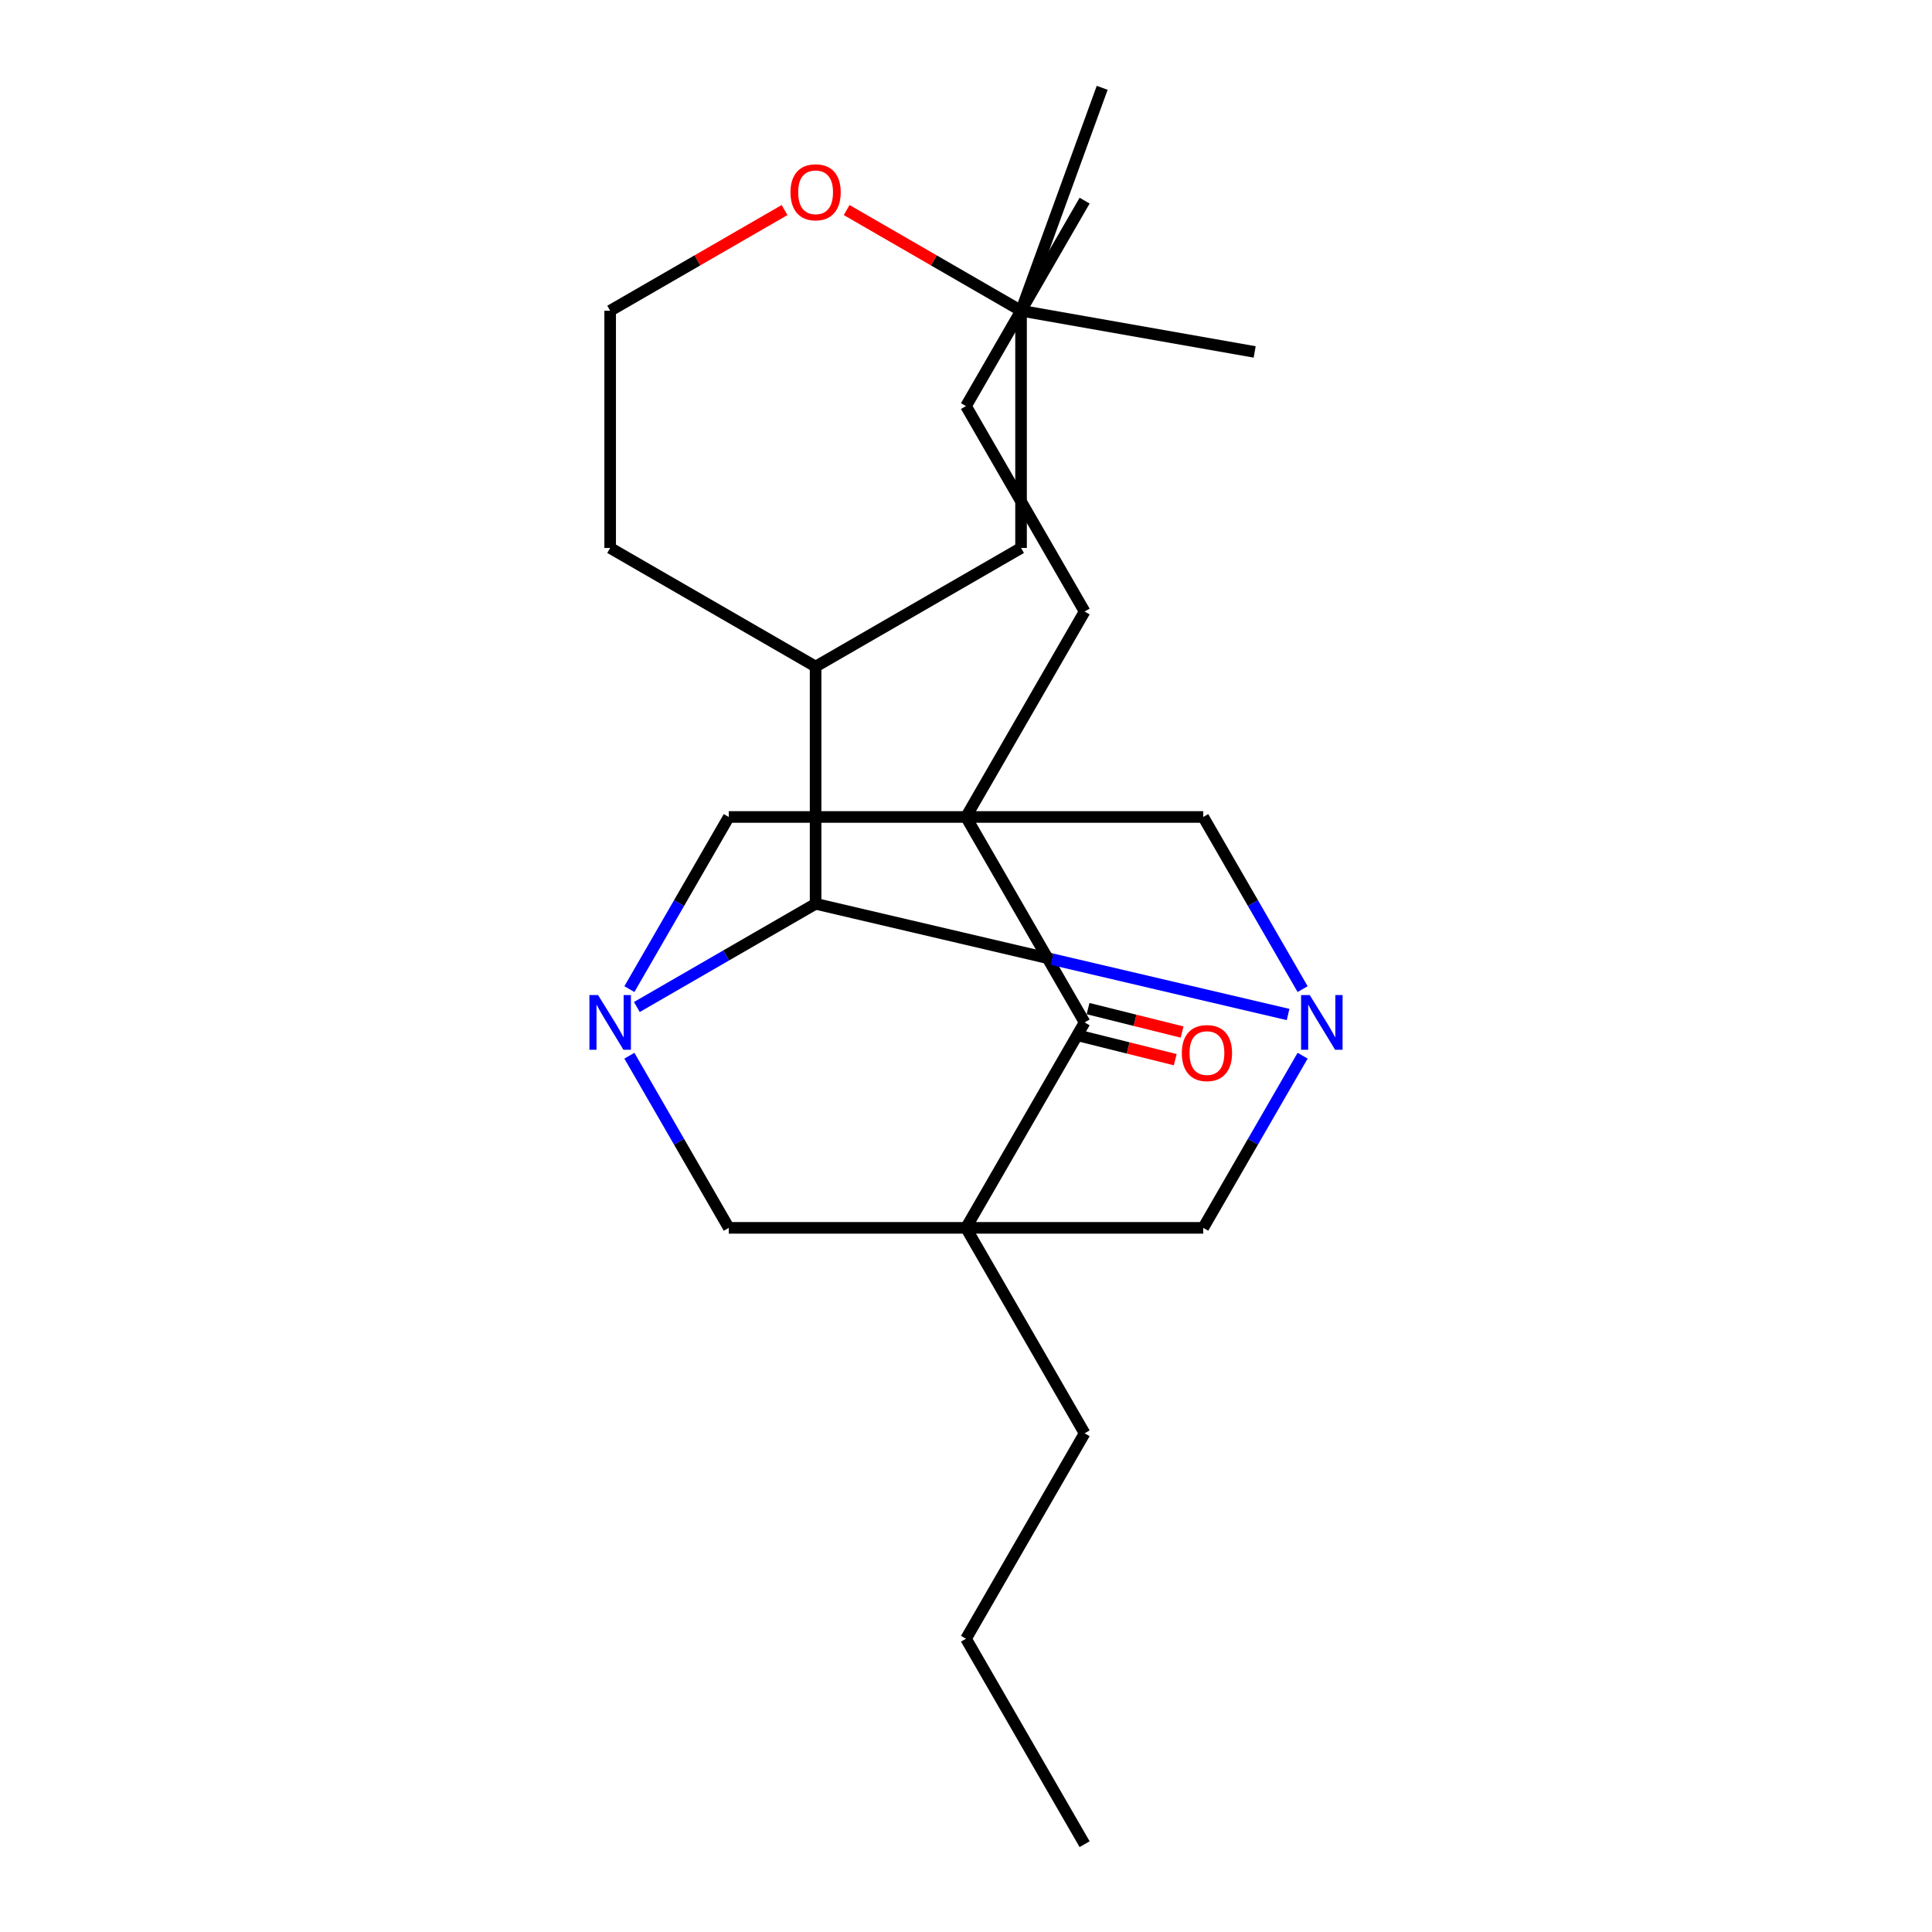 <?xml version='1.0' encoding='iso-8859-1'?>
<svg version='1.1' baseProfile='full'
              xmlns='http://www.w3.org/2000/svg'
                      xmlns:rdkit='http://www.rdkit.org/xml'
                      xmlns:xlink='http://www.w3.org/1999/xlink'
                  xml:space='preserve'
width='1000px' height='1000px' viewBox='0 0 1000 1000'>
<!-- END OF HEADER -->
<rect style='opacity:1.0;fill:#FFFFFF;stroke:none' width='1000' height='1000' x='0' y='0'> </rect>
<path class='bond-4' d='M 500,422.861 L 561.394,529.198' style='fill:none;fill-rule:evenodd;stroke:#000000;stroke-width:6px;stroke-linecap:butt;stroke-linejoin:miter;stroke-opacity:1' />
<path class='bond-5' d='M 500,422.861 L 377.213,422.861' style='fill:none;fill-rule:evenodd;stroke:#000000;stroke-width:6px;stroke-linecap:butt;stroke-linejoin:miter;stroke-opacity:1' />
<path class='bond-7' d='M 500,422.861 L 622.787,422.861' style='fill:none;fill-rule:evenodd;stroke:#000000;stroke-width:6px;stroke-linecap:butt;stroke-linejoin:miter;stroke-opacity:1' />
<path class='bond-14' d='M 500,422.861 L 561.394,316.525' style='fill:none;fill-rule:evenodd;stroke:#000000;stroke-width:6px;stroke-linecap:butt;stroke-linejoin:miter;stroke-opacity:1' />
<path class='bond-0' d='M 500,635.535 L 561.394,529.198' style='fill:none;fill-rule:evenodd;stroke:#000000;stroke-width:6px;stroke-linecap:butt;stroke-linejoin:miter;stroke-opacity:1' />
<path class='bond-15' d='M 500,635.535 L 561.394,741.872' style='fill:none;fill-rule:evenodd;stroke:#000000;stroke-width:6px;stroke-linecap:butt;stroke-linejoin:miter;stroke-opacity:1' />
<path class='bond-24' d='M 500,635.535 L 622.787,635.535' style='fill:none;fill-rule:evenodd;stroke:#000000;stroke-width:6px;stroke-linecap:butt;stroke-linejoin:miter;stroke-opacity:1' />
<path class='bond-26' d='M 500,635.535 L 377.213,635.535' style='fill:none;fill-rule:evenodd;stroke:#000000;stroke-width:6px;stroke-linecap:butt;stroke-linejoin:miter;stroke-opacity:1' />
<path class='bond-1' d='M 325.767,511.969 L 351.49,467.415' style='fill:none;fill-rule:evenodd;stroke:#0000FF;stroke-width:6px;stroke-linecap:butt;stroke-linejoin:miter;stroke-opacity:1' />
<path class='bond-1' d='M 351.49,467.415 L 377.213,422.861' style='fill:none;fill-rule:evenodd;stroke:#000000;stroke-width:6px;stroke-linecap:butt;stroke-linejoin:miter;stroke-opacity:1' />
<path class='bond-8' d='M 325.767,546.428 L 351.49,590.981' style='fill:none;fill-rule:evenodd;stroke:#0000FF;stroke-width:6px;stroke-linecap:butt;stroke-linejoin:miter;stroke-opacity:1' />
<path class='bond-8' d='M 351.49,590.981 L 377.213,635.535' style='fill:none;fill-rule:evenodd;stroke:#000000;stroke-width:6px;stroke-linecap:butt;stroke-linejoin:miter;stroke-opacity:1' />
<path class='bond-25' d='M 329.629,521.225 L 375.892,494.515' style='fill:none;fill-rule:evenodd;stroke:#0000FF;stroke-width:6px;stroke-linecap:butt;stroke-linejoin:miter;stroke-opacity:1' />
<path class='bond-25' d='M 375.892,494.515 L 422.156,467.805' style='fill:none;fill-rule:evenodd;stroke:#000000;stroke-width:6px;stroke-linecap:butt;stroke-linejoin:miter;stroke-opacity:1' />
<path class='bond-2' d='M 674.233,511.969 L 648.51,467.415' style='fill:none;fill-rule:evenodd;stroke:#0000FF;stroke-width:6px;stroke-linecap:butt;stroke-linejoin:miter;stroke-opacity:1' />
<path class='bond-2' d='M 648.51,467.415 L 622.787,422.861' style='fill:none;fill-rule:evenodd;stroke:#000000;stroke-width:6px;stroke-linecap:butt;stroke-linejoin:miter;stroke-opacity:1' />
<path class='bond-3' d='M 666.713,525.105 L 544.434,496.455' style='fill:none;fill-rule:evenodd;stroke:#0000FF;stroke-width:6px;stroke-linecap:butt;stroke-linejoin:miter;stroke-opacity:1' />
<path class='bond-3' d='M 544.434,496.455 L 422.156,467.805' style='fill:none;fill-rule:evenodd;stroke:#000000;stroke-width:6px;stroke-linecap:butt;stroke-linejoin:miter;stroke-opacity:1' />
<path class='bond-6' d='M 674.233,546.428 L 648.51,590.981' style='fill:none;fill-rule:evenodd;stroke:#0000FF;stroke-width:6px;stroke-linecap:butt;stroke-linejoin:miter;stroke-opacity:1' />
<path class='bond-6' d='M 648.51,590.981 L 622.787,635.535' style='fill:none;fill-rule:evenodd;stroke:#000000;stroke-width:6px;stroke-linecap:butt;stroke-linejoin:miter;stroke-opacity:1' />
<path class='bond-9' d='M 422.156,467.805 L 422.156,345.017' style='fill:none;fill-rule:evenodd;stroke:#000000;stroke-width:6px;stroke-linecap:butt;stroke-linejoin:miter;stroke-opacity:1' />
<path class='bond-13' d='M 559.611,536.347 L 583.953,542.417' style='fill:none;fill-rule:evenodd;stroke:#000000;stroke-width:6px;stroke-linecap:butt;stroke-linejoin:miter;stroke-opacity:1' />
<path class='bond-13' d='M 583.953,542.417 L 608.295,548.488' style='fill:none;fill-rule:evenodd;stroke:#FF0000;stroke-width:6px;stroke-linecap:butt;stroke-linejoin:miter;stroke-opacity:1' />
<path class='bond-13' d='M 563.176,522.05 L 587.518,528.12' style='fill:none;fill-rule:evenodd;stroke:#000000;stroke-width:6px;stroke-linecap:butt;stroke-linejoin:miter;stroke-opacity:1' />
<path class='bond-13' d='M 587.518,528.12 L 611.86,534.191' style='fill:none;fill-rule:evenodd;stroke:#FF0000;stroke-width:6px;stroke-linecap:butt;stroke-linejoin:miter;stroke-opacity:1' />
<path class='bond-10' d='M 422.156,345.017 L 528.493,283.624' style='fill:none;fill-rule:evenodd;stroke:#000000;stroke-width:6px;stroke-linecap:butt;stroke-linejoin:miter;stroke-opacity:1' />
<path class='bond-17' d='M 422.156,345.017 L 315.819,283.624' style='fill:none;fill-rule:evenodd;stroke:#000000;stroke-width:6px;stroke-linecap:butt;stroke-linejoin:miter;stroke-opacity:1' />
<path class='bond-11' d='M 528.493,283.624 L 528.493,160.837' style='fill:none;fill-rule:evenodd;stroke:#000000;stroke-width:6px;stroke-linecap:butt;stroke-linejoin:miter;stroke-opacity:1' />
<path class='bond-18' d='M 528.493,160.837 L 570.489,45.455' style='fill:none;fill-rule:evenodd;stroke:#000000;stroke-width:6px;stroke-linecap:butt;stroke-linejoin:miter;stroke-opacity:1' />
<path class='bond-19' d='M 528.493,160.837 L 649.415,182.159' style='fill:none;fill-rule:evenodd;stroke:#000000;stroke-width:6px;stroke-linecap:butt;stroke-linejoin:miter;stroke-opacity:1' />
<path class='bond-27' d='M 528.493,160.837 L 483.359,134.779' style='fill:none;fill-rule:evenodd;stroke:#000000;stroke-width:6px;stroke-linecap:butt;stroke-linejoin:miter;stroke-opacity:1' />
<path class='bond-27' d='M 483.359,134.779 L 438.226,108.721' style='fill:none;fill-rule:evenodd;stroke:#FF0000;stroke-width:6px;stroke-linecap:butt;stroke-linejoin:miter;stroke-opacity:1' />
<path class='bond-12' d='M 406.086,108.721 L 360.953,134.779' style='fill:none;fill-rule:evenodd;stroke:#FF0000;stroke-width:6px;stroke-linecap:butt;stroke-linejoin:miter;stroke-opacity:1' />
<path class='bond-12' d='M 360.953,134.779 L 315.819,160.837' style='fill:none;fill-rule:evenodd;stroke:#000000;stroke-width:6px;stroke-linecap:butt;stroke-linejoin:miter;stroke-opacity:1' />
<path class='bond-21' d='M 561.394,316.525 L 500,210.188' style='fill:none;fill-rule:evenodd;stroke:#000000;stroke-width:6px;stroke-linecap:butt;stroke-linejoin:miter;stroke-opacity:1' />
<path class='bond-20' d='M 561.394,741.872 L 500,848.209' style='fill:none;fill-rule:evenodd;stroke:#000000;stroke-width:6px;stroke-linecap:butt;stroke-linejoin:miter;stroke-opacity:1' />
<path class='bond-16' d='M 315.819,160.837 L 315.819,283.624' style='fill:none;fill-rule:evenodd;stroke:#000000;stroke-width:6px;stroke-linecap:butt;stroke-linejoin:miter;stroke-opacity:1' />
<path class='bond-22' d='M 500,848.209 L 561.394,954.545' style='fill:none;fill-rule:evenodd;stroke:#000000;stroke-width:6px;stroke-linecap:butt;stroke-linejoin:miter;stroke-opacity:1' />
<path class='bond-23' d='M 500,210.188 L 561.394,103.851' style='fill:none;fill-rule:evenodd;stroke:#000000;stroke-width:6px;stroke-linecap:butt;stroke-linejoin:miter;stroke-opacity:1' />
<path  class='atom-2' d='M 309.559 515.038
L 318.839 530.038
Q 319.759 531.518, 321.239 534.198
Q 322.719 536.878, 322.799 537.038
L 322.799 515.038
L 326.559 515.038
L 326.559 543.358
L 322.679 543.358
L 312.719 526.958
Q 311.559 525.038, 310.319 522.838
Q 309.119 520.638, 308.759 519.958
L 308.759 543.358
L 305.079 543.358
L 305.079 515.038
L 309.559 515.038
' fill='#0000FF'/>
<path  class='atom-3' d='M 677.921 515.038
L 687.201 530.038
Q 688.121 531.518, 689.601 534.198
Q 691.081 536.878, 691.161 537.038
L 691.161 515.038
L 694.921 515.038
L 694.921 543.358
L 691.041 543.358
L 681.081 526.958
Q 679.921 525.038, 678.681 522.838
Q 677.481 520.638, 677.121 519.958
L 677.121 543.358
L 673.441 543.358
L 673.441 515.038
L 677.921 515.038
' fill='#0000FF'/>
<path  class='atom-13' d='M 409.156 99.523
Q 409.156 92.723, 412.516 88.923
Q 415.876 85.123, 422.156 85.123
Q 428.436 85.123, 431.796 88.923
Q 435.156 92.723, 435.156 99.523
Q 435.156 106.403, 431.756 110.323
Q 428.356 114.203, 422.156 114.203
Q 415.916 114.203, 412.516 110.323
Q 409.156 106.443, 409.156 99.523
M 422.156 111.003
Q 426.476 111.003, 428.796 108.123
Q 431.156 105.203, 431.156 99.523
Q 431.156 93.963, 428.796 91.163
Q 426.476 88.323, 422.156 88.323
Q 417.836 88.323, 415.476 91.123
Q 413.156 93.923, 413.156 99.523
Q 413.156 105.243, 415.476 108.123
Q 417.836 111.003, 422.156 111.003
' fill='#FF0000'/>
<path  class='atom-14' d='M 611.709 545.068
Q 611.709 538.268, 615.069 534.468
Q 618.429 530.668, 624.709 530.668
Q 630.989 530.668, 634.349 534.468
Q 637.709 538.268, 637.709 545.068
Q 637.709 551.948, 634.309 555.868
Q 630.909 559.748, 624.709 559.748
Q 618.469 559.748, 615.069 555.868
Q 611.709 551.988, 611.709 545.068
M 624.709 556.548
Q 629.029 556.548, 631.349 553.668
Q 633.709 550.748, 633.709 545.068
Q 633.709 539.508, 631.349 536.708
Q 629.029 533.868, 624.709 533.868
Q 620.389 533.868, 618.029 536.668
Q 615.709 539.468, 615.709 545.068
Q 615.709 550.788, 618.029 553.668
Q 620.389 556.548, 624.709 556.548
' fill='#FF0000'/>
</svg>
